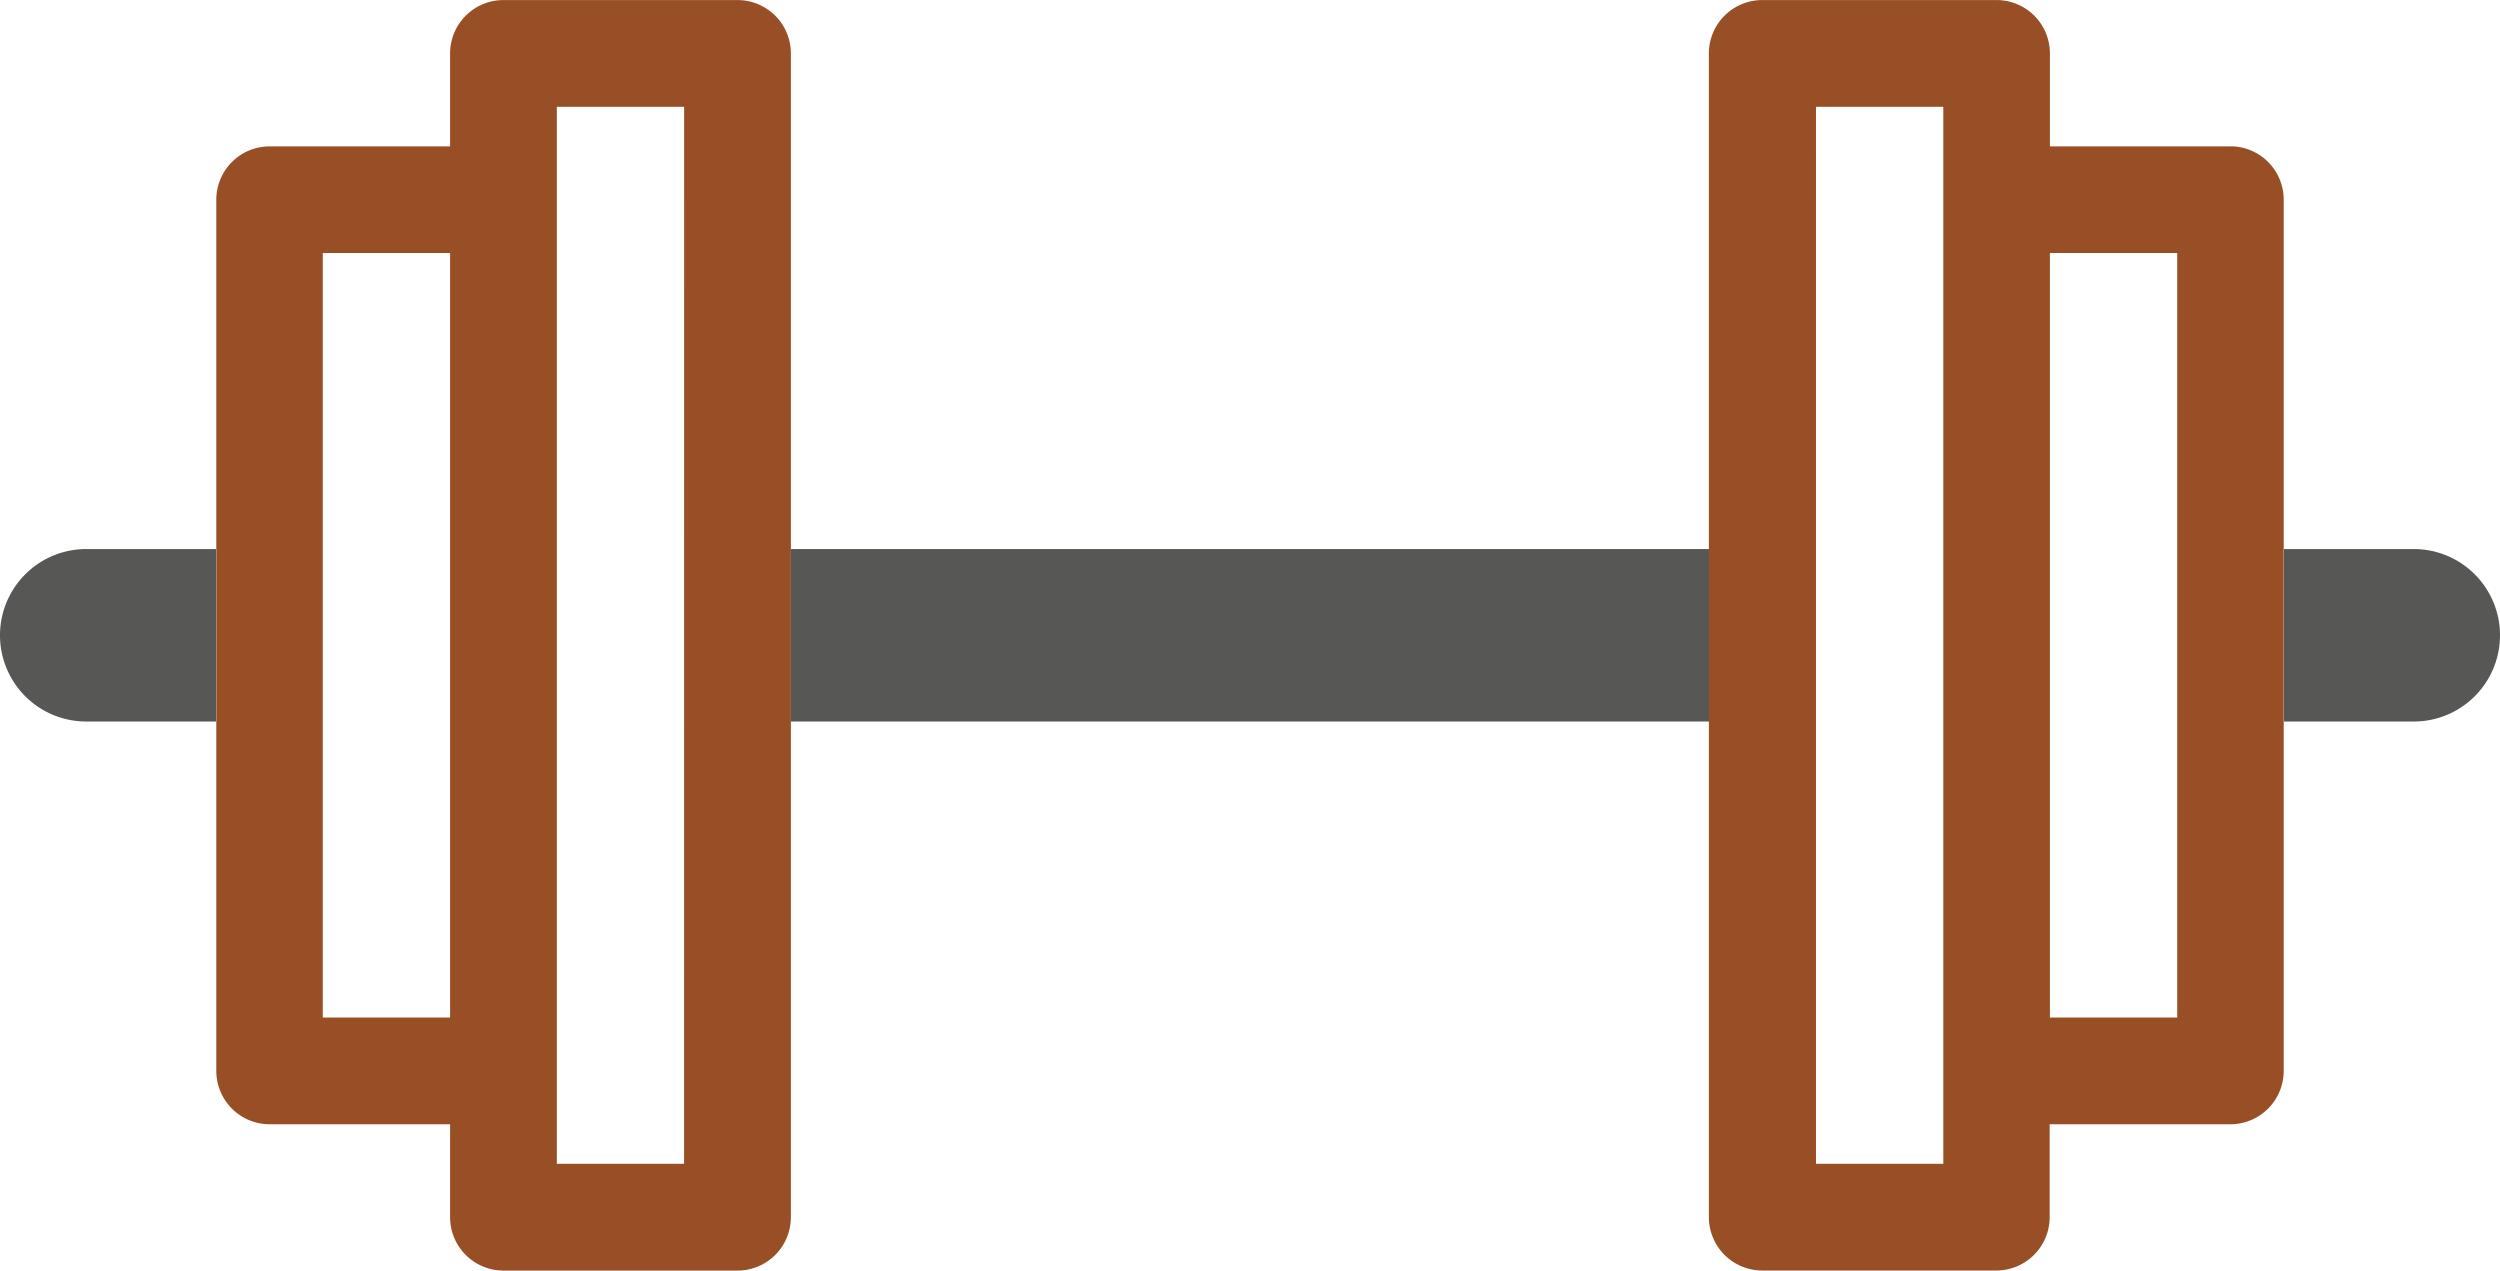 <svg xmlns="http://www.w3.org/2000/svg" width="39.864" height="20.259" viewBox="0 0 39.864 20.259">
  <g id="gimnasio" transform="translate(0 -0.17)">
    <path id="Trazado_1" data-name="Trazado 1" d="M12.61,11.675H27.253V8.925H12.61Z" fill="#575756" fill-rule="evenodd"/>
    <g id="Grupo_2" data-name="Grupo 2" transform="translate(0 0.004)">
      <path id="Trazado_2" data-name="Trazado 2" d="M3.445,8.921H1.375a1.375,1.375,0,1,0,0,2.75h2.07Z" fill="#575756" fill-rule="evenodd"/>
      <path id="Trazado_3" data-name="Trazado 3" d="M.164.07h2.07a1.375,1.375,0,1,1,0,2.75H.164Z" transform="translate(36.255 8.851)" fill="#575756" fill-rule="evenodd"/>
      <g id="Grupo_1" data-name="Grupo 1">
        <path id="Trazado_4" data-name="Trazado 4" d="M32.687,16.391h2.03V4.2h-2.03Zm-1.7,2.333h-2.03V1.869h2.03V18.723ZM35.568,2.5H32.687V1.018a.851.851,0,0,0-.851-.851H28.1a.851.851,0,0,0-.851.851V19.574a.851.851,0,0,0,.851.851h3.732a.851.851,0,0,0,.851-.851V18.093h2.881a.851.851,0,0,0,.851-.851V3.35a.851.851,0,0,0-.851-.851Z" fill="#984f25" fill-rule="evenodd"/>
        <path id="Trazado_5" data-name="Trazado 5" d="M10.908,18.723H8.879V1.869h2.03ZM5.147,16.391H7.177V4.2H5.147ZM11.759.167H8.028a.851.851,0,0,0-.851.851V2.5H4.3a.851.851,0,0,0-.851.851V17.242a.851.851,0,0,0,.851.851H7.177v1.482a.851.851,0,0,0,.851.851h3.732a.851.851,0,0,0,.851-.851V1.018a.851.851,0,0,0-.851-.851Z" fill="#984f25" fill-rule="evenodd"/>
      </g>
    </g>
  </g>
</svg>
